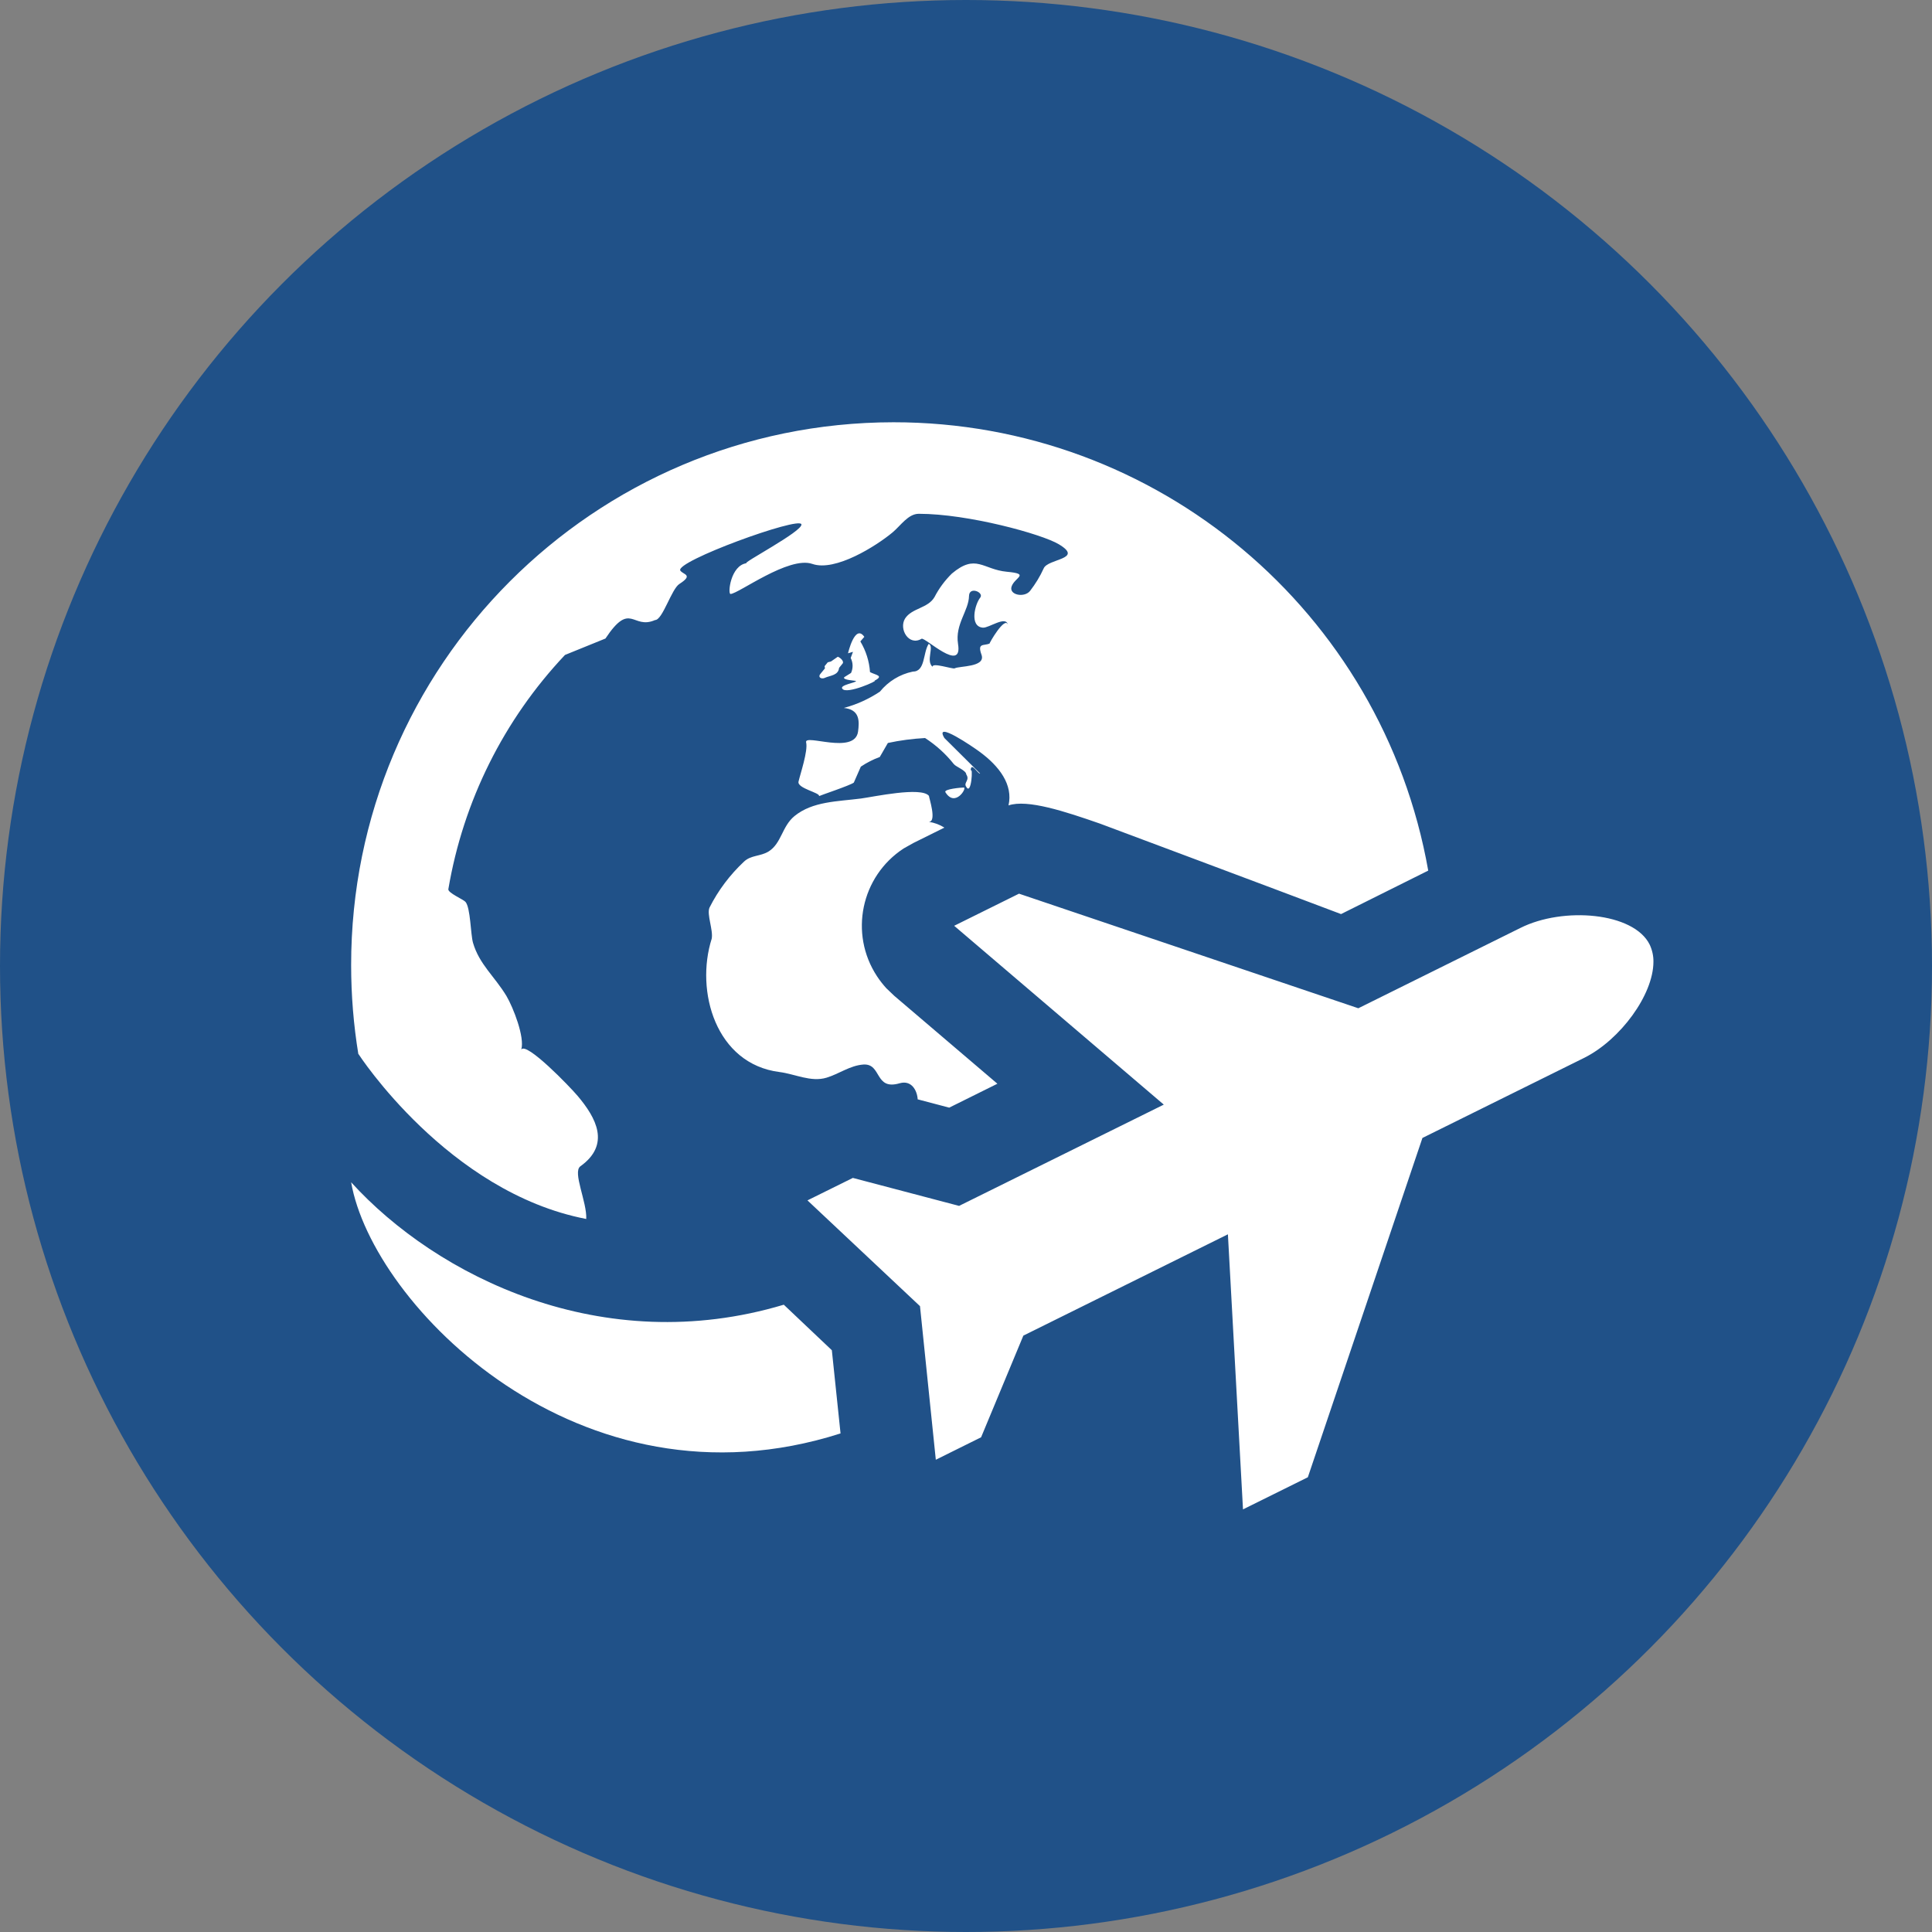 <?xml version="1.0" encoding="UTF-8"?> <svg xmlns="http://www.w3.org/2000/svg" id="Layer_2" viewBox="0 0 160 160"><rect x="0" y="0" width="160" height="160" fill="#808080" stroke="none"/><g id="Group_181"><circle id="Ellipse_2" cx="80" cy="80" r="80" fill="#205188" stroke-width="0"></circle><path id="iconmonstr-airport-7" d="m79.44,99.86l16.94-8.38-17.36-14.81,5.37-2.66,28.1,9.49,13.42-6.65c3.54-1.78,9.39-1.3,10.71,1.38.21.45.32.94.31,1.43-.01,2.74-2.75,6.44-5.7,7.93l-13.43,6.65-9.49,28.1-5.37,2.66-1.25-22.78-16.94,8.39-3.5,8.42-3.75,1.86-1.31-12.72-9.32-8.76,3.76-1.86,8.81,2.32h0Zm-9.83,18.85c-21.66,6.93-38.78-10.68-40.53-20.8,7.07,7.78,20.78,14.65,35.83,10.14l3.98,3.77.72,6.89h0Zm-39.93-31.39c-.4-2.44-.6-4.91-.6-7.38-.02-24.82,20.09-44.95,44.91-44.97,21.82-.01,40.49,15.65,44.29,37.13l-7.22,3.6c-5.62-2.13-19.96-7.49-19.96-7.49-2.9-1.01-6.02-2.04-7.58-1.51.39-1.7-.74-3.24-2.43-4.47-.42-.31-3.79-2.64-2.88-1.11l2.96,2.94c-.15.1-.78-1.07-.78-.22.2-.5.07,2.17-.39,1.29-.2-.33.34-.52.02-1,0-.32-.85-.63-1.02-.84-.67-.85-1.48-1.58-2.39-2.17-1.04.06-2.07.19-3.08.41l-.67,1.16c-.55.2-1.08.47-1.57.8l-.58,1.32c-.26.22-2.87,1.09-2.88,1.12.11-.28-1.83-.64-1.7-1.2.14-.62.8-2.55.63-3.25-.18-.74,4.02,1.06,4.3-.89.11-.84.17-1.83-1.18-1.96,1.06-.28,2.07-.74,2.99-1.35.69-.85,1.65-1.44,2.72-1.66,1.06,0,.83-1.55,1.32-2.3.49.2-.26,1.41.32,1.9-.04-.38,1.67.21,1.83.13.39-.21,2.57-.08,2.23-1.11-.38-1.04.19-.73.67-.95-.08.04,1.27-2.31,1.51-1.55-.16-.79-1.57.28-2.07.24-1.14-.09-.66-1.95-.22-2.49.33-.43-.91-.96-.93-.14-.02,1.23-1.17,2.34-.91,3.98.41,2.47-2.75-.59-3.02-.43-1.05.63-1.9-.8-1.37-1.67.56-.88,1.89-.84,2.44-1.78.37-.72.86-1.38,1.44-1.95,2-1.68,2.55-.34,4.55-.15,1.96.18.66.46.4,1.21-.26.72,1.07.97,1.53.37.44-.57.82-1.19,1.12-1.85.33-.83,3.38-.74,1.25-2.01-1.4-.84-7.5-2.52-11.59-2.52-.88,0-1.5.98-2.17,1.54-1.33,1.11-4.75,3.28-6.65,2.61-1.95-.67-6.11,2.47-6.77,2.49-.25.01,0-2.38,1.34-2.55-.58.08,4.67-2.65,4.53-3.22-.18-.67-10.49,3.08-10.03,3.83.22.34,1.12.34-.06,1.1-.67.4-1.4,3-2.03,3-1.89.83-2.01-1.63-4.11,1.53l-3.35,1.36c-5.07,5.37-8.43,12.12-9.66,19.4-.05.3,1.25.85,1.42,1.05.42.5.42,2.67.62,3.38.52,1.79,1.79,2.79,2.77,4.41.57.97,1.53,3.42,1.23,4.44.41-.67,4.01,3.06,4.66,3.83,1.55,1.83,2.75,4.04.23,5.84-.66.48.56,2.96.49,4.36-11.47-2.21-18.87-13.67-18.87-13.67Zm46.32,3.74c-.04-.75-.51-1.63-1.49-1.35-2.11.62-1.47-1.65-3.01-1.55-1.11.08-2.02.78-3.05,1.09-1.29.39-2.62-.31-3.9-.47-5.27-.67-6.99-6.69-5.61-11.04.14-.71-.43-2.03-.18-2.58.72-1.43,1.69-2.71,2.85-3.8.59-.56,1.35-.42,2.05-.85,1.07-.68,1.09-2.07,2.14-2.93,1.5-1.22,3.55-1.2,5.5-1.45,1.04-.14,5-1,5.63-.22,0,.14.68,2.16-.01,2.15h-.06.06c.46.07.9.23,1.29.48l-2.58,1.28-.8.45c-3.53,2.31-4.52,7.05-2.2,10.58.23.35.49.68.77.99l.66.63,8.54,7.28-3.99,1.98-2.62-.69h0Zm2.29-25.46c-.13-.25,1.28-.38,1.53-.38.28.03-.73,1.69-1.53.38Zm-8.05-11.5l.4-.12-.19.51c.2.39.21.84.03,1.24l-.56.35c-.2.25.97.28.97.32.04.13-1.4.33-1.13.64.35.51,3.09-.73,2.65-.66.84-.43.11-.47-.36-.72-.06-.9-.34-1.77-.8-2.54l.33-.38c-.78-1.12-1.35,1.36-1.35,1.36h0Zm-1.93,2.04c-.32.13-.63-.07-.32-.39l.33-.4-.03-.18.26-.32.27-.07.56-.39c.16.04.54.35.41.55l-.3.37c-.07.62-.7.62-1.17.82h0,0,0Z" fill="#fff" fill-rule="evenodd" stroke-width="0"></path></g></svg> 